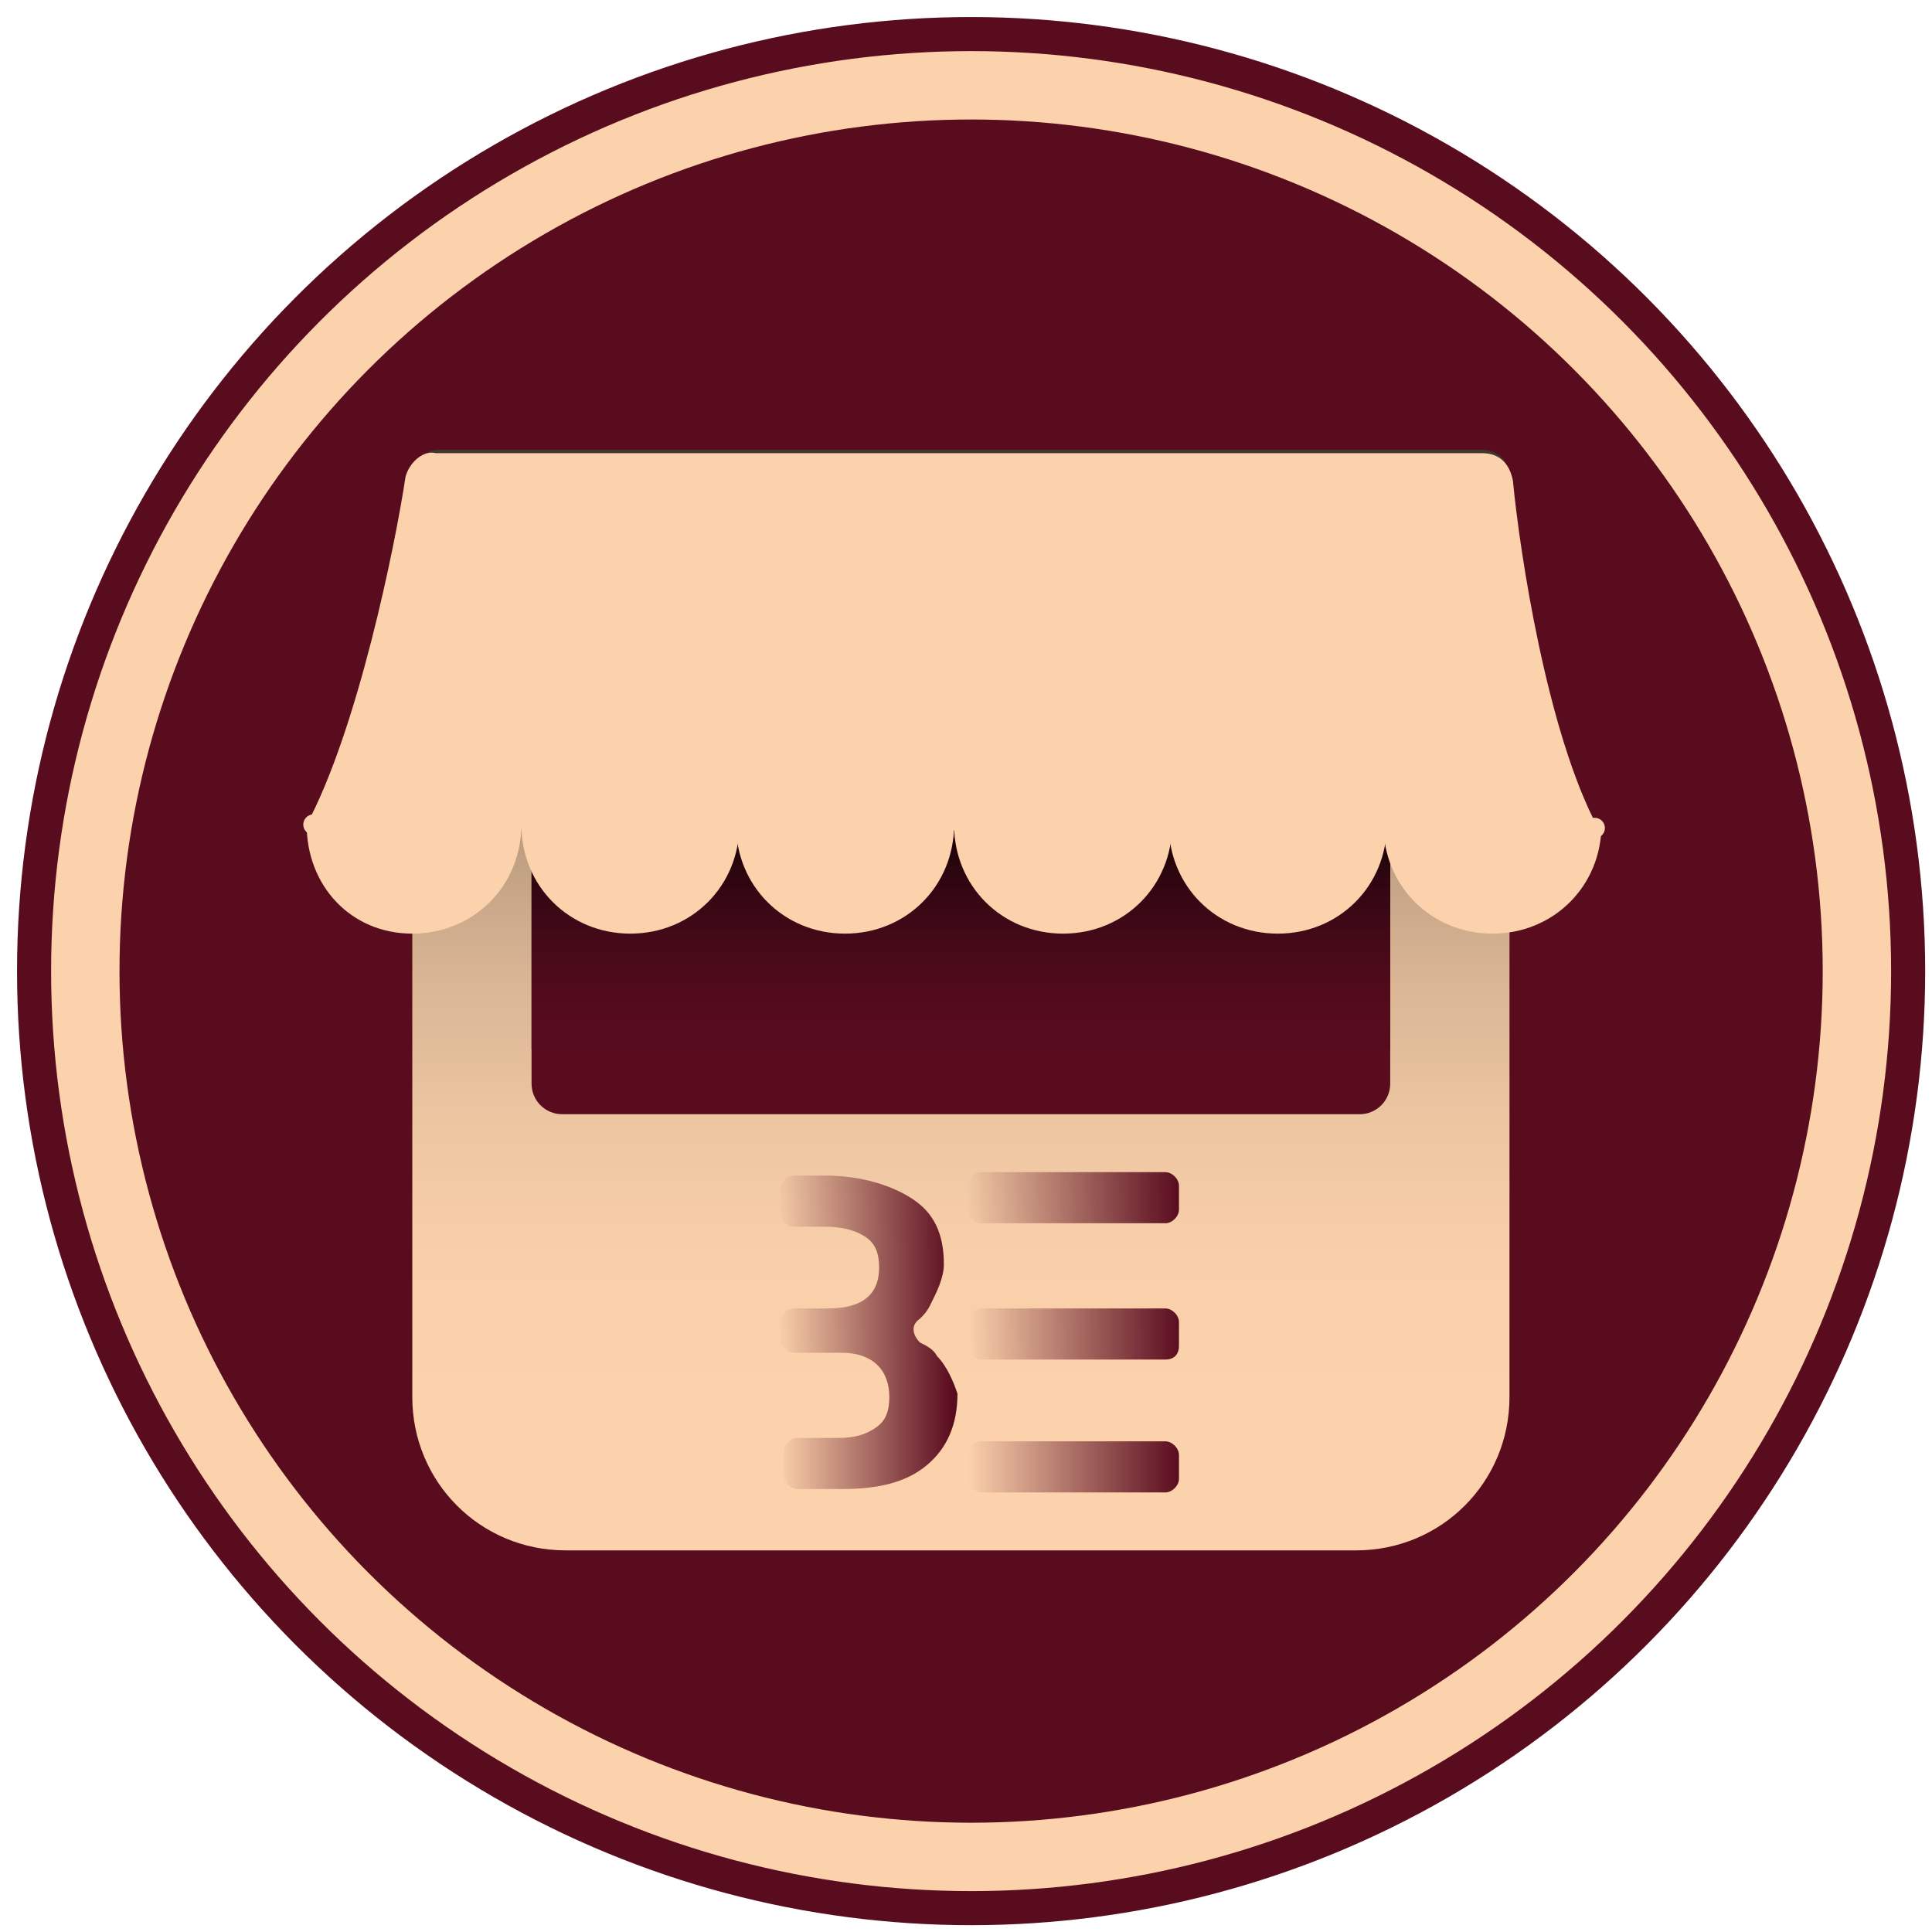 <?xml version="1.0" encoding="utf-8"?>
<!-- Generator: Adobe Illustrator 21.0.2, SVG Export Plug-In . SVG Version: 6.00 Build 0)  -->
<!DOCTYPE svg PUBLIC "-//W3C//DTD SVG 1.1//EN" "http://www.w3.org/Graphics/SVG/1.1/DTD/svg11.dtd">
<svg version="1.1" id="Livello_1" xmlns="http://www.w3.org/2000/svg" xmlns:xlink="http://www.w3.org/1999/xlink" x="0px" y="0px"
	 viewBox="0 0 56.7 56.7" style="enable-background:new 0 0 56.7 56.7;" xml:space="preserve">
<style type="text/css">
	.st0{fill:#5A0C1F;stroke:#FCD2AC;stroke-width:2.214;stroke-miterlimit:10;}
	.st1{fill:none;stroke:#5A0C1F;stroke-miterlimit:10;}
	.st2{fill:url(#SVGID_1_);}
	.st3{fill:#5A0C1F;}
	.st4{fill:url(#SVGID_2_);}
	.st5{fill:#FCD2AC;}
	.st6{fill:url(#SVGID_3_);}
	.st7{fill:url(#SVGID_4_);}
	.st8{fill:url(#SVGID_5_);}
	.st9{fill:url(#SVGID_6_);}
</style>
<circle class="st0" cx="28.5" cy="28.5" r="26.1"/>
<circle class="st1" cx="28.5" cy="28.5" r="27.5"/>
<linearGradient id="SVGID_1_" gradientUnits="userSpaceOnUse" x1="28.174" y1="41.065" x2="28.174" y2="8.791">
	<stop  offset="1.282051e-03" style="stop-color:#FCD2AC"/>
	<stop  offset="0.131" style="stop-color:#F8CFA9"/>
	<stop  offset="0.258" style="stop-color:#ECC5A1"/>
	<stop  offset="0.383" style="stop-color:#D9B594"/>
	<stop  offset="0.508" style="stop-color:#BD9E81"/>
	<stop  offset="0.632" style="stop-color:#9A8069"/>
	<stop  offset="0.756" style="stop-color:#6E5C4B"/>
	<stop  offset="0.878" style="stop-color:#3B3128"/>
	<stop  offset="0.998" style="stop-color:#010101"/>
	<stop  offset="1" style="stop-color:#000000"/>
</linearGradient>
<path class="st2" d="M12.9,13.2h30.6c0.5,0,0.8,0.4,0.8,0.8V41c0,2.5-2,4.5-4.5,4.5H16.6c-2.5,0-4.5-2-4.5-4.5V14.1
	C12,13.6,12.4,13.2,12.9,13.2z"/>
<path class="st3" d="M15.6,16.8h25.2v15c0,0.5-0.4,0.9-0.9,0.9H16.5c-0.5,0-0.9-0.4-0.9-0.9V16.8z"/>
<linearGradient id="SVGID_2_" gradientUnits="userSpaceOnUse" x1="28.178" y1="31.82" x2="28.178" y2="23.142">
	<stop  offset="0" style="stop-color:#5A0C1F"/>
	<stop  offset="0.215" style="stop-color:#560B1E"/>
	<stop  offset="0.425" style="stop-color:#4A0A1A"/>
	<stop  offset="0.632" style="stop-color:#370713"/>
	<stop  offset="0.837" style="stop-color:#1C0409"/>
	<stop  offset="1" style="stop-color:#000000"/>
</linearGradient>
<rect x="15.6" y="24.6" class="st4" width="25.2" height="6.2"/>
<path class="st5" d="M11.9,14c-0.3,2-1.4,7.4-2.9,10.2c0,0,0,0.1,0,0.1l28.4,0.1l9.5-0.1c-1.5-2.8-2.3-8.1-2.5-10.2
	c-0.1-0.5-0.4-0.8-0.9-0.8H12.8C12.4,13.2,12,13.6,11.9,14z"/>
<g>
	<path class="st5" d="M28,24.2c0,1.8-1.4,3.2-3.2,3.2c-1.8,0-3.2-1.4-3.2-3.2"/>
	<path class="st5" d="M34.4,24.2c0,1.8-1.4,3.2-3.2,3.2c-1.8,0-3.2-1.4-3.2-3.2"/>
	<path class="st5" d="M40.7,24.2c0,1.8-1.4,3.2-3.2,3.2c-1.8,0-3.2-1.4-3.2-3.2"/>
	<path class="st5" d="M47,24.2c0,1.8-1.4,3.2-3.2,3.2s-3.2-1.4-3.2-3.2"/>
	<path class="st5" d="M15.3,24.2c0,1.8-1.4,3.2-3.2,3.2S9,26,9,24.2"/>
	<path class="st5" d="M21.7,24.2c0,1.8-1.4,3.2-3.2,3.2c-1.8,0-3.2-1.4-3.2-3.2"/>
</g>
<g>
	<linearGradient id="SVGID_3_" gradientUnits="userSpaceOnUse" x1="22.848" y1="39.162" x2="27.956" y2="39.162">
		<stop  offset="0" style="stop-color:#5A0C1F;stop-opacity:0"/>
		<stop  offset="0.141" style="stop-color:#5A0C1F;stop-opacity:0.141"/>
		<stop  offset="1" style="stop-color:#5A0C1F"/>
	</linearGradient>
	<path class="st6" d="M27.5,39.8c-0.1-0.2-0.3-0.3-0.5-0.4c-0.2-0.2-0.3-0.5,0-0.7c0.1-0.1,0.2-0.2,0.3-0.4c0.2-0.4,0.4-0.8,0.4-1.2
		c0-0.9-0.3-1.5-0.9-1.9c-0.6-0.4-1.5-0.7-2.6-0.7l-0.9,0c-0.2,0-0.4,0.2-0.4,0.4l0,0.7c0,0.2,0.2,0.4,0.4,0.4h0.9
		c0.5,0,0.9,0.1,1.2,0.3s0.4,0.5,0.4,0.9c0,0.8-0.5,1.2-1.5,1.2h-1c-0.2,0-0.4,0.2-0.4,0.4v0.5c0,0.2,0.2,0.4,0.4,0.4h1.4
		c0.9,0,1.4,0.5,1.4,1.3c0,0.4-0.1,0.7-0.4,0.9c-0.3,0.2-0.6,0.3-1.1,0.3h-1.2c-0.2,0-0.4,0.2-0.4,0.4l0,0.7c0,0.2,0.2,0.4,0.4,0.4
		h1.3c1.1,0,1.9-0.2,2.5-0.7c0.6-0.5,0.9-1.2,0.9-2.1C28,40.6,27.8,40.1,27.5,39.8z"/>
</g>
<linearGradient id="SVGID_4_" gradientUnits="userSpaceOnUse" x1="28.381" y1="35.119" x2="34.586" y2="35.119">
	<stop  offset="0" style="stop-color:#5A0C1F;stop-opacity:0"/>
	<stop  offset="0.141" style="stop-color:#5A0C1F;stop-opacity:0.141"/>
	<stop  offset="1" style="stop-color:#5A0C1F"/>
</linearGradient>
<path class="st7" d="M34.2,35.9h-5.4c-0.2,0-0.4-0.2-0.4-0.4v-0.7c0-0.2,0.2-0.4,0.4-0.4h5.4c0.2,0,0.4,0.2,0.4,0.4v0.7
	C34.6,35.7,34.4,35.9,34.2,35.9z"/>
<linearGradient id="SVGID_5_" gradientUnits="userSpaceOnUse" x1="28.444" y1="39.155" x2="34.649" y2="39.155">
	<stop  offset="0" style="stop-color:#5A0C1F;stop-opacity:0"/>
	<stop  offset="0.141" style="stop-color:#5A0C1F;stop-opacity:0.141"/>
	<stop  offset="1" style="stop-color:#5A0C1F"/>
</linearGradient>
<path class="st8" d="M34.2,39.9h-5.4c-0.2,0-0.4-0.2-0.4-0.4v-0.7c0-0.2,0.2-0.4,0.4-0.4h5.4c0.2,0,0.4,0.2,0.4,0.4v0.7
	C34.6,39.7,34.5,39.9,34.2,39.9z"/>
<linearGradient id="SVGID_6_" gradientUnits="userSpaceOnUse" x1="28.402" y1="43.019" x2="34.607" y2="43.019">
	<stop  offset="0" style="stop-color:#5A0C1F;stop-opacity:0"/>
	<stop  offset="0.141" style="stop-color:#5A0C1F;stop-opacity:0.141"/>
	<stop  offset="1" style="stop-color:#5A0C1F"/>
</linearGradient>
<path class="st9" d="M34.2,43.8h-5.4c-0.2,0-0.4-0.2-0.4-0.4v-0.7c0-0.2,0.2-0.4,0.4-0.4h5.4c0.2,0,0.4,0.2,0.4,0.4v0.7
	C34.6,43.6,34.4,43.8,34.2,43.8z"/>
<circle class="st5" cx="9.2" cy="24.2" r="0.3"/>
<circle class="st5" cx="46.8" cy="24.3" r="0.3"/>
</svg>
